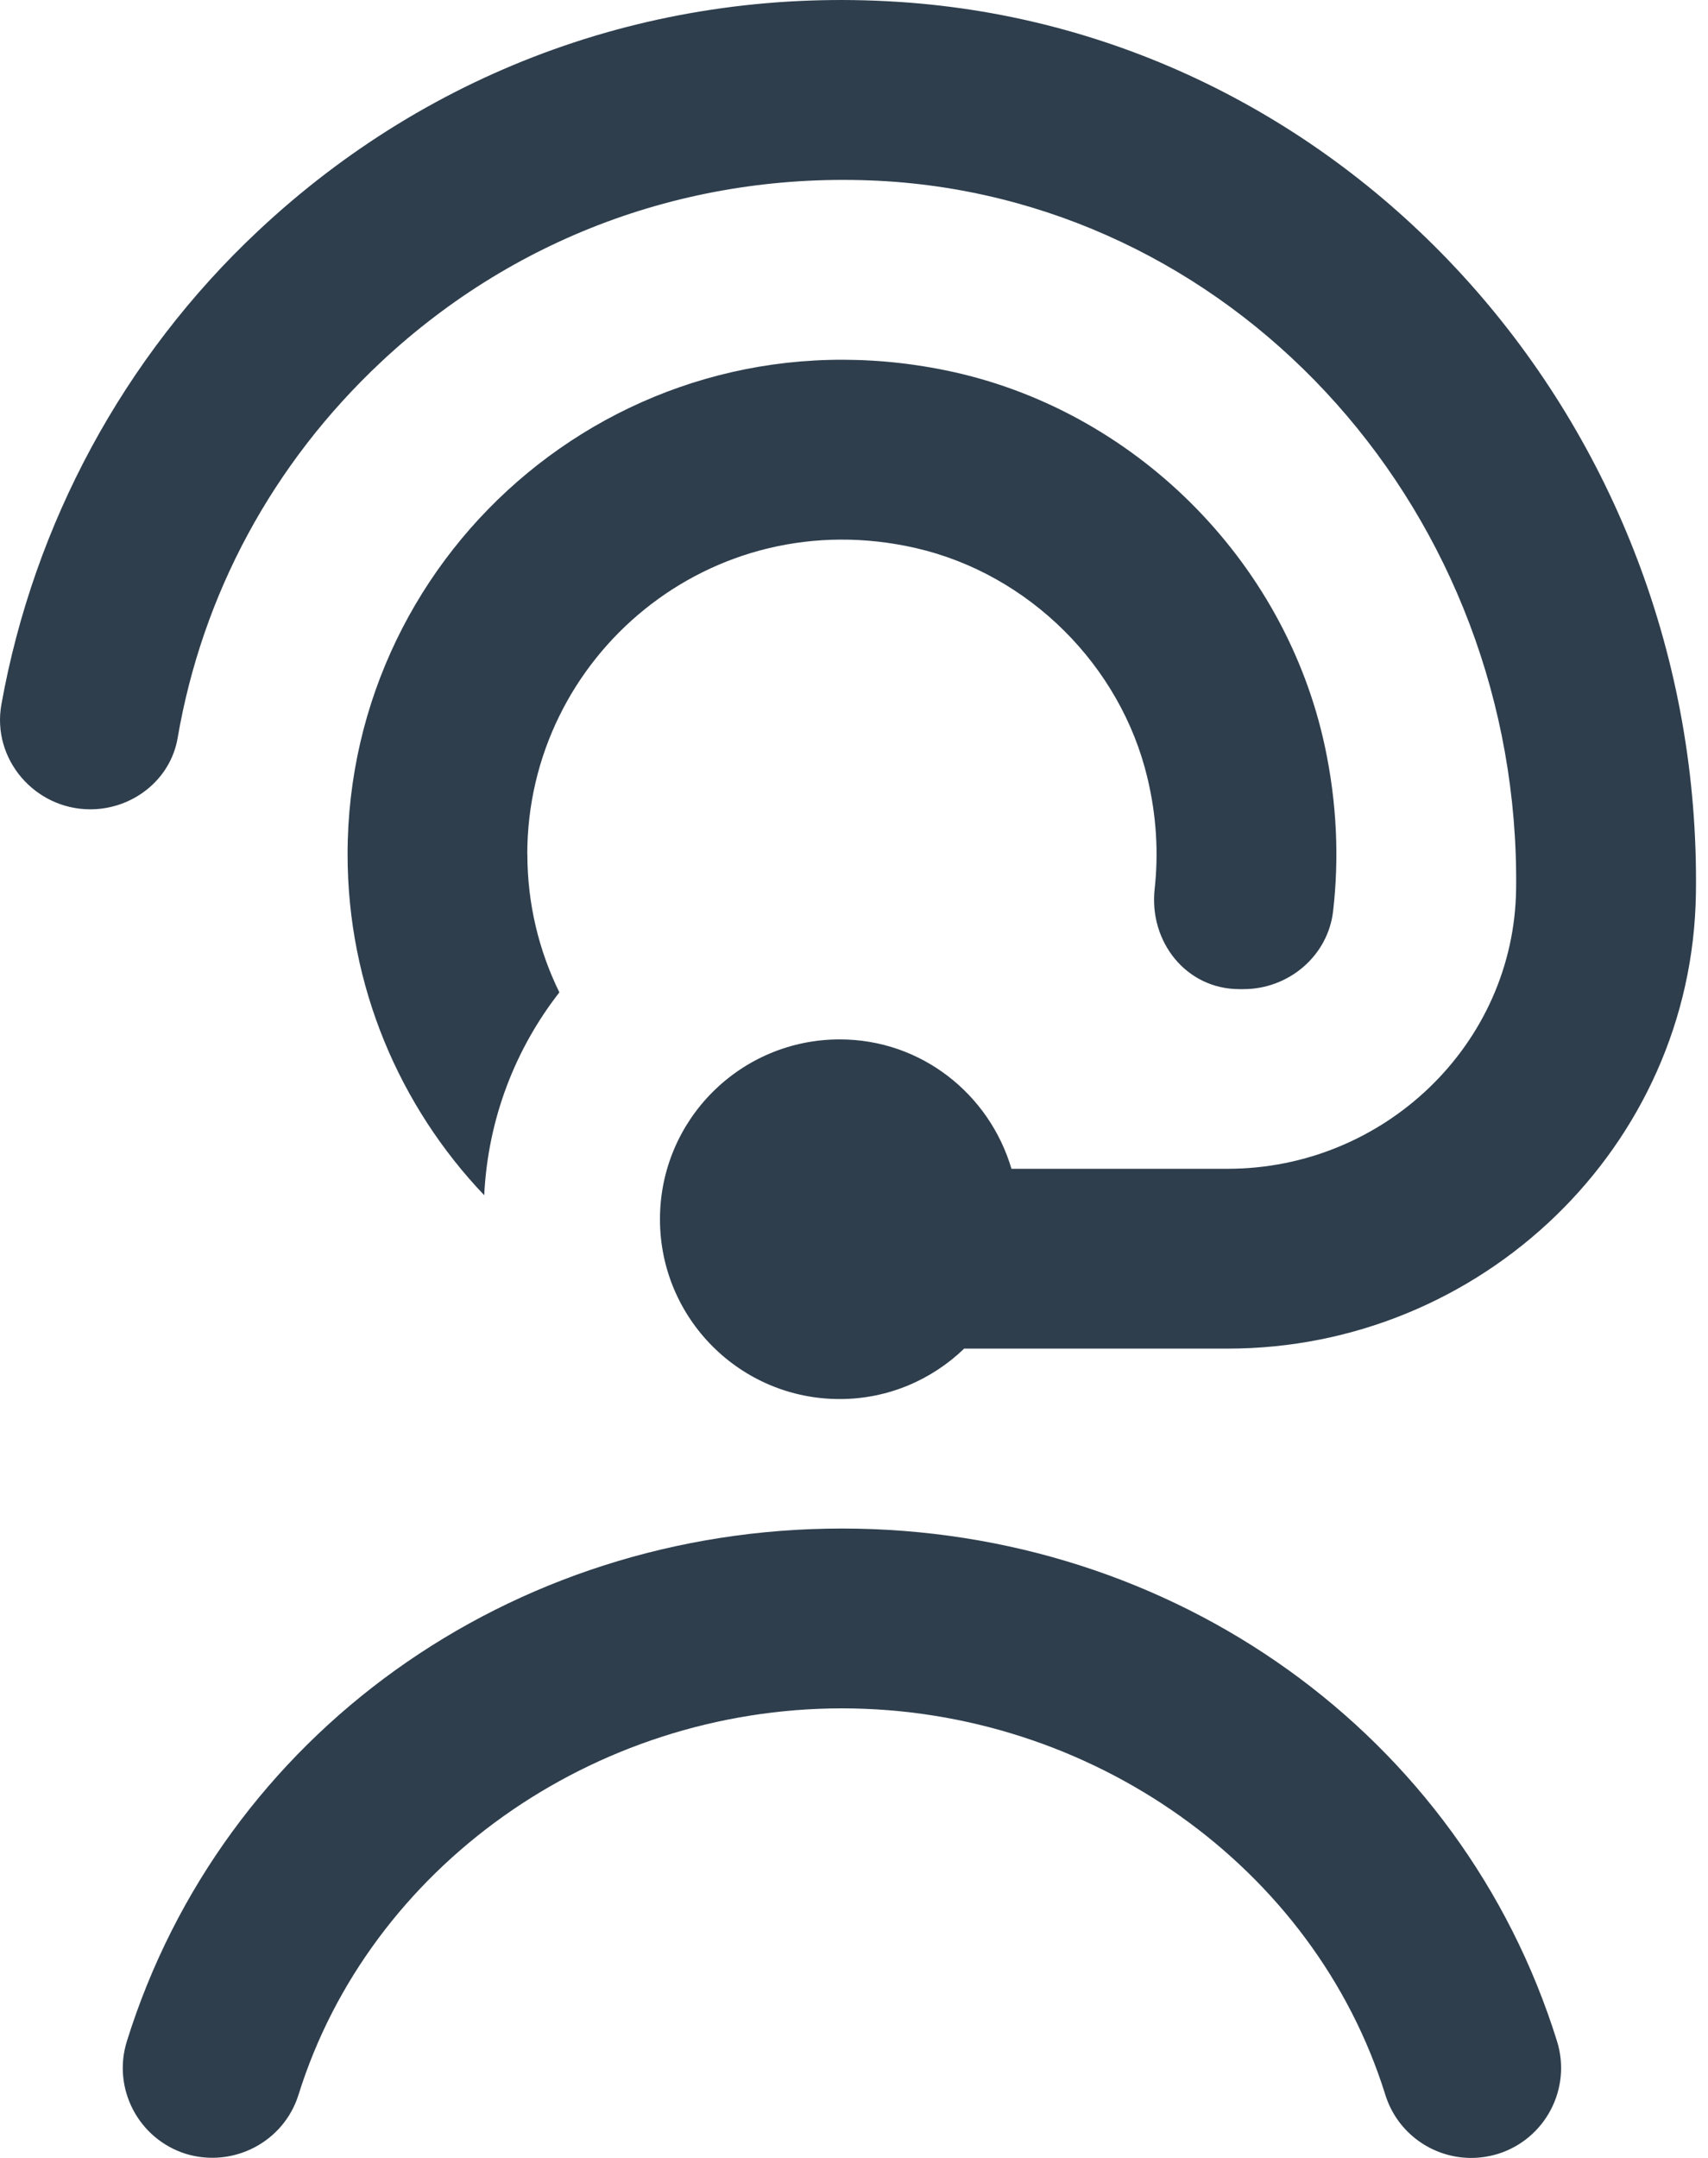 <svg width="38" height="48" viewBox="0 0 38 48" fill="none" xmlns="http://www.w3.org/2000/svg">
<path d="M11.733 19C11.733 20.102 11.989 21.146 12.445 22.074C11.465 23.33 10.855 24.888 10.773 26.586C8.891 24.61 7.733 21.938 7.733 19.002C7.733 12.18 13.977 6.788 21.051 8.24C25.215 9.096 28.589 12.45 29.477 16.608C29.745 17.864 29.795 19.094 29.659 20.27C29.543 21.266 28.669 22.002 27.665 22.002H27.575C26.391 22.002 25.559 20.948 25.689 19.772C25.777 18.982 25.731 18.152 25.529 17.306C24.933 14.8 22.889 12.77 20.379 12.192C15.807 11.142 11.731 14.606 11.731 19.002L11.733 19ZM3.953 16.41C4.501 13.224 6.059 10.32 8.475 8.054C11.533 5.188 15.537 3.772 19.735 4.032C27.641 4.544 33.823 11.47 33.731 19.762C33.693 23.234 30.785 25.998 27.315 25.998H22.503C22.015 24.34 20.499 23.12 18.683 23.12C16.473 23.12 14.683 24.91 14.683 27.12C14.683 29.33 16.473 31.12 18.683 31.12C19.759 31.12 20.733 30.69 21.451 29.998H27.315C32.953 29.998 37.651 25.508 37.731 19.872C37.879 9.43 30.035 0.69 19.993 0.042C14.665 -0.304 9.611 1.506 5.741 5.138C2.743 7.948 0.749 11.668 0.031 15.67C-0.187 16.886 0.775 18.002 2.009 18.002C2.953 18.002 3.795 17.344 3.953 16.412V16.41ZM18.733 34C11.343 34 4.949 38.584 2.823 45.404C2.493 46.458 3.083 47.58 4.137 47.91C5.189 48.228 6.311 47.648 6.641 46.596C8.219 41.536 13.189 38 18.731 38C24.273 38 29.245 41.536 30.821 46.596C31.089 47.452 31.877 48 32.731 48C32.929 48 33.127 47.97 33.327 47.91C34.381 47.58 34.969 46.458 34.641 45.404C32.515 38.584 26.121 34 18.731 34H18.733Z" fill="#2E3E4D"/>
</svg>
